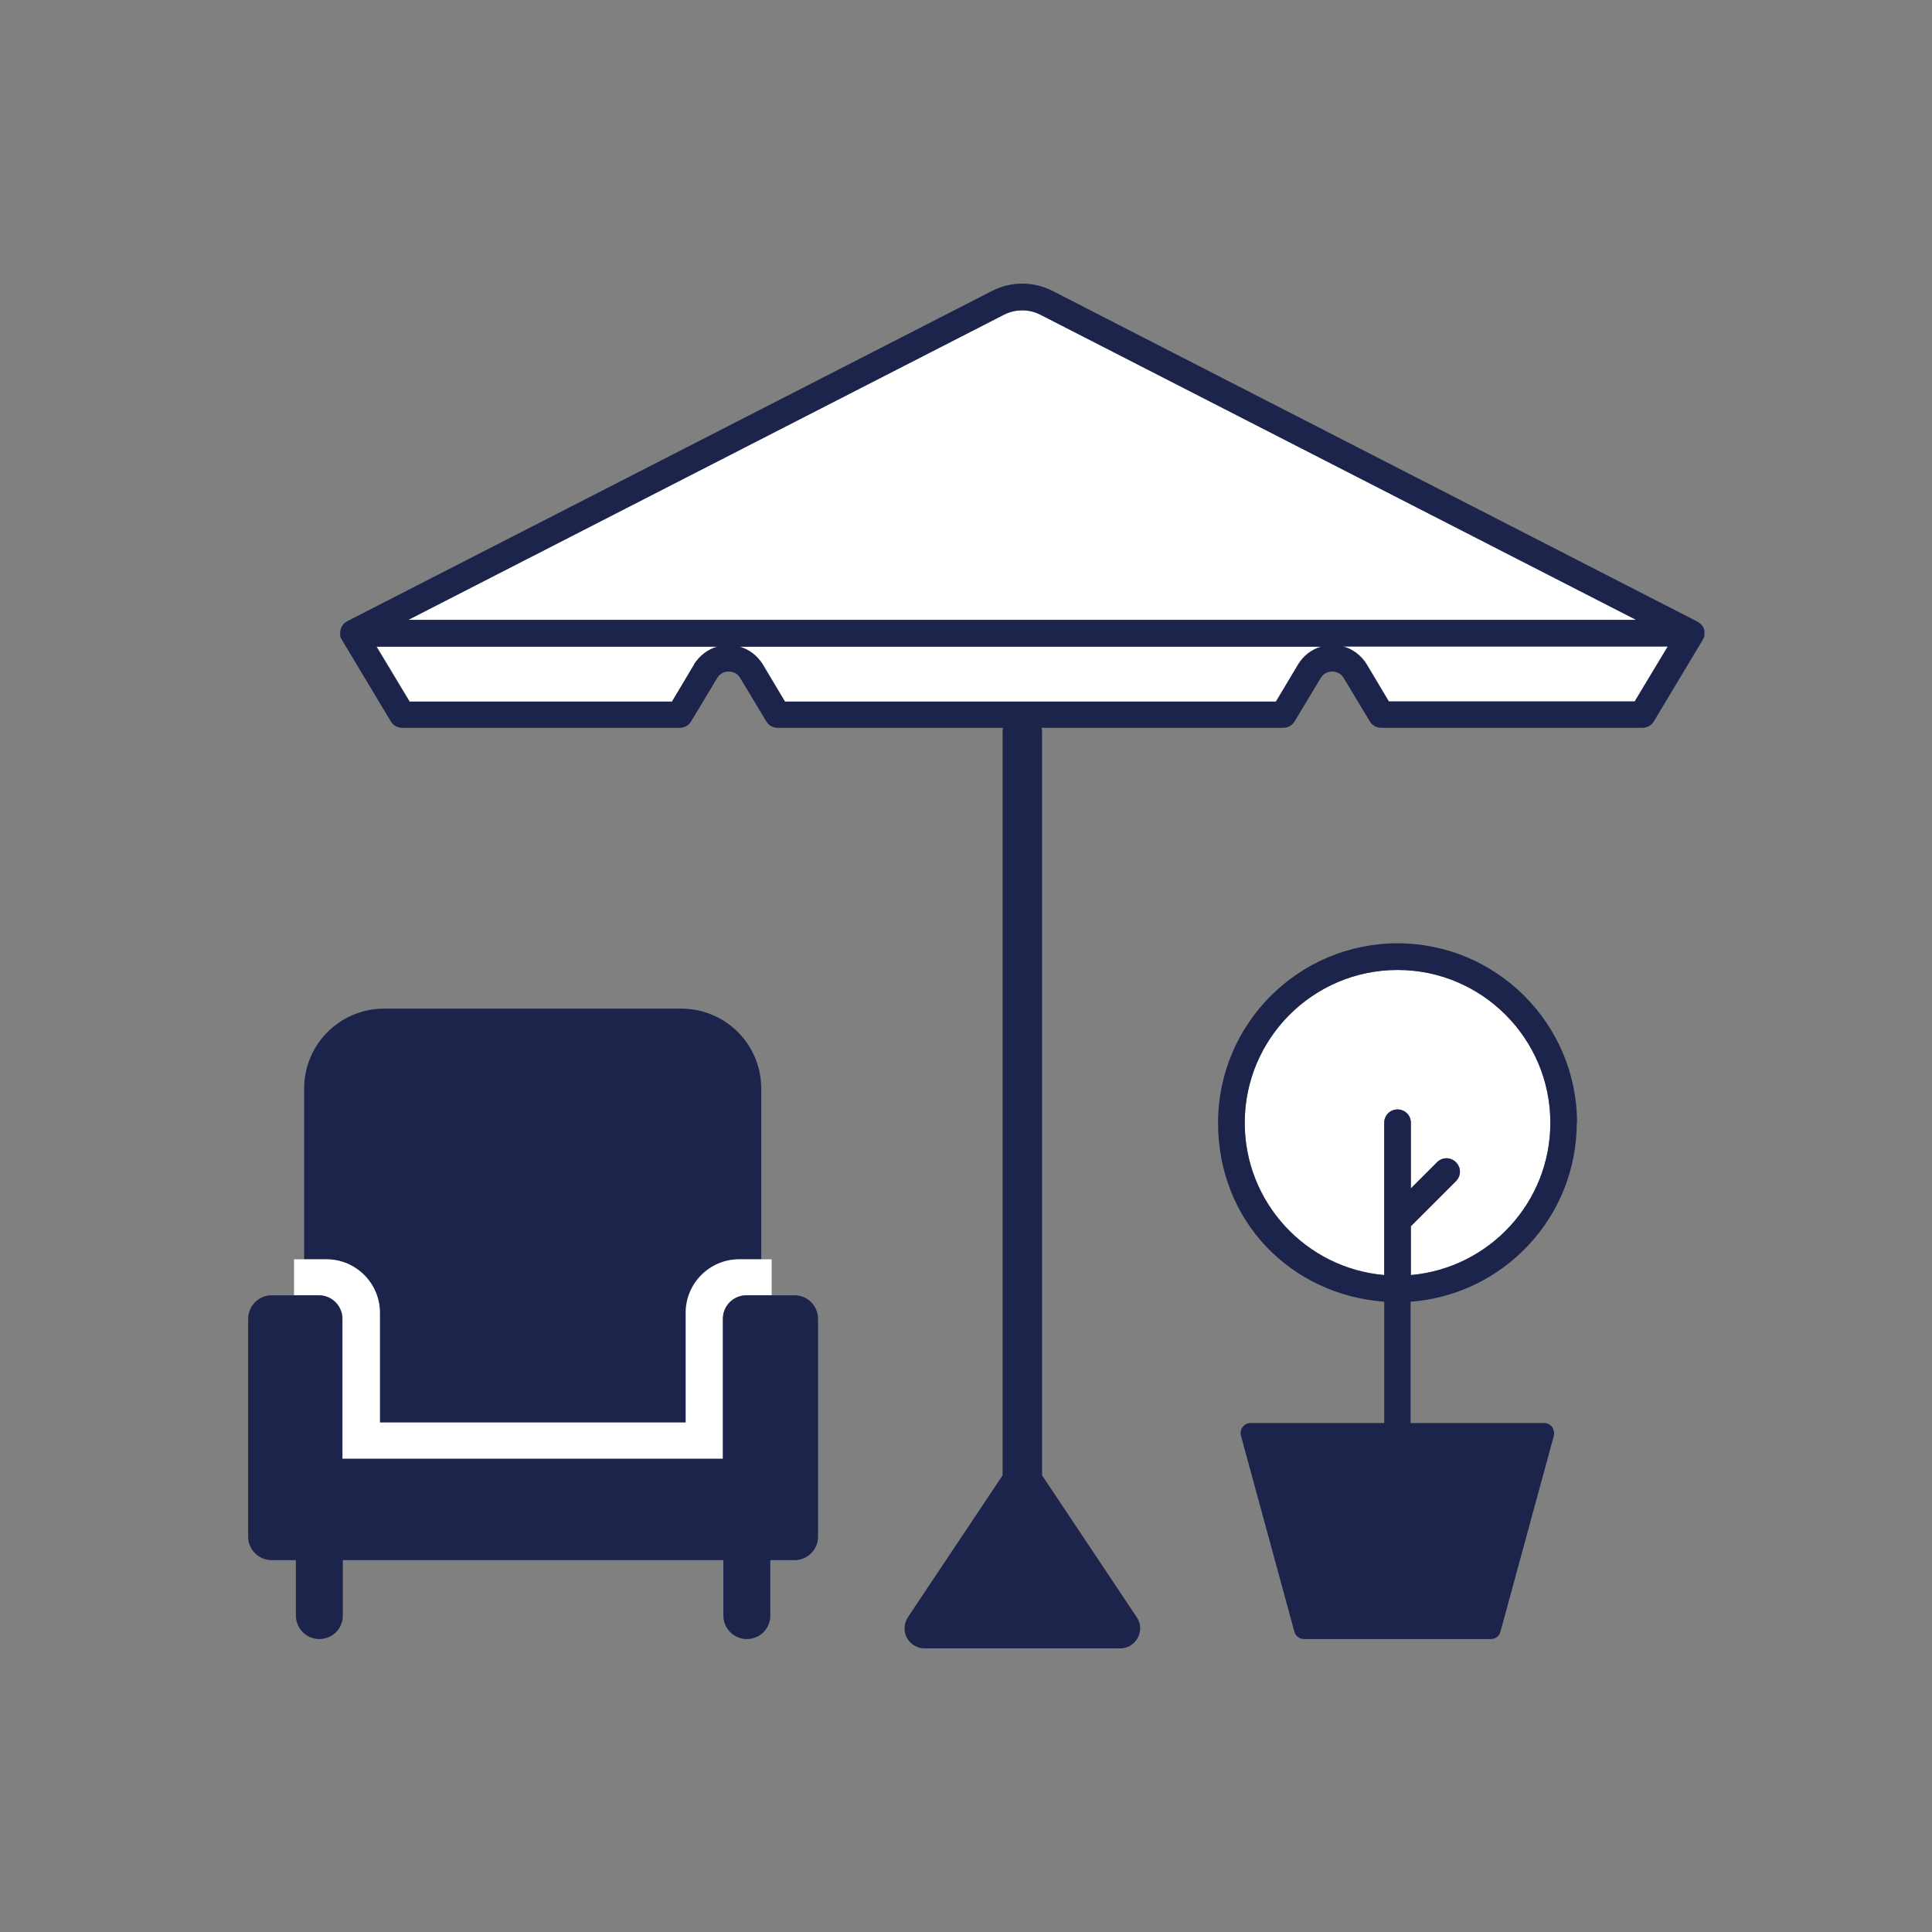 <svg xmlns="http://www.w3.org/2000/svg" width="109" height="109" viewBox="0 0 109 109" fill="none"><rect x="0" y="0" width="109" height="109" fill="#808080" stroke="none"/><path d="M70.226 63.345C70.226 67.844 73.701 71.545 78.095 71.936V63.345C78.095 62.924 78.426 62.593 78.847 62.593C79.268 62.593 79.599 62.924 79.599 63.345V67.046L81.074 65.572C81.374 65.271 81.841 65.271 82.142 65.572C82.443 65.873 82.443 66.339 82.142 66.64L79.599 69.183V71.936C84.007 71.56 87.468 67.859 87.468 63.345C87.468 58.59 83.601 54.724 78.847 54.724C74.092 54.724 70.226 58.59 70.226 63.345Z" fill="white"></path><path d="M88.973 63.345C88.973 57.763 84.429 53.219 78.847 53.219C73.265 53.219 68.721 57.763 68.721 63.345C68.721 68.927 72.859 73.049 78.095 73.441V80.286H70.557C70.376 80.286 70.211 80.362 70.105 80.512C70 80.647 69.97 80.828 70.015 81.009L73.024 92.052C73.084 92.293 73.31 92.473 73.566 92.473H84.113C84.369 92.473 84.594 92.308 84.654 92.052L87.664 81.009C87.709 80.843 87.664 80.662 87.573 80.512C87.468 80.377 87.302 80.286 87.122 80.286H79.584V73.441C84.82 73.049 88.958 68.686 88.958 63.345H88.973ZM87.468 63.345C87.468 67.844 84.007 71.545 79.599 71.936V69.183L82.142 66.64C82.443 66.339 82.443 65.873 82.142 65.572C81.841 65.271 81.374 65.271 81.074 65.572L79.599 67.046V63.345C79.599 62.924 79.268 62.593 78.847 62.593C78.426 62.593 78.095 62.924 78.095 63.345V71.936C73.686 71.56 70.226 67.859 70.226 63.345C70.226 58.59 74.092 54.724 78.847 54.724C83.601 54.724 87.468 58.59 87.468 63.345Z" fill="#1C244B"></path><path d="M41.714 36.473C42.256 36.624 42.722 36.985 43.038 37.481L44.287 39.573H71.986L73.235 37.481C73.536 36.985 74.002 36.624 74.544 36.473H41.714Z" fill="white"></path><path d="M58.701 17.757C58.054 17.426 57.286 17.426 56.639 17.757L23.042 34.969H92.313L58.701 17.757Z" fill="white"></path><path d="M75.793 36.473C76.334 36.624 76.801 36.985 77.117 37.481L78.365 39.573H92.252L94.118 36.473H75.793Z" fill="white"></path><path d="M21.252 36.473L23.118 39.573H37.923L39.171 37.481C39.472 36.985 39.939 36.624 40.495 36.473H21.252Z" fill="white"></path><path d="M96.074 35.36C96.074 35.36 96.014 35.27 95.984 35.24C95.939 35.194 95.894 35.149 95.833 35.119C95.803 35.104 95.773 35.074 95.743 35.059L59.393 16.418C58.309 15.861 57.031 15.861 55.962 16.418L19.597 35.044C19.597 35.044 19.537 35.074 19.507 35.104C19.447 35.134 19.401 35.179 19.371 35.225C19.341 35.27 19.311 35.3 19.281 35.345C19.236 35.435 19.206 35.526 19.191 35.631C19.191 35.691 19.191 35.766 19.191 35.826C19.191 35.856 19.191 35.887 19.206 35.917C19.221 35.992 19.251 36.052 19.296 36.112L22.049 40.701C22.185 40.927 22.426 41.062 22.696 41.062H38.344C38.615 41.062 38.855 40.927 38.991 40.701L40.465 38.249C40.661 37.918 40.977 37.888 41.112 37.888C41.248 37.888 41.564 37.918 41.759 38.249L43.234 40.701C43.369 40.927 43.61 41.062 43.881 41.062H56.594C56.594 41.062 56.564 41.168 56.564 41.228V83.235L51.223 91.24C50.997 91.586 50.967 92.037 51.163 92.398C51.358 92.759 51.735 93 52.156 93H63.199C63.621 93 63.997 92.774 64.192 92.398C64.388 92.037 64.373 91.586 64.132 91.24L58.791 83.235V41.228C58.791 41.228 58.761 41.123 58.761 41.062H72.392C72.663 41.062 72.904 40.927 73.039 40.701L74.514 38.249C74.709 37.918 75.025 37.888 75.161 37.888C75.281 37.888 75.612 37.918 75.808 38.249L77.282 40.701C77.418 40.927 77.658 41.062 77.929 41.062H92.659C92.93 41.062 93.17 40.927 93.306 40.701L96.059 36.112C96.059 36.112 96.119 35.992 96.149 35.917C96.149 35.887 96.149 35.856 96.164 35.826C96.164 35.766 96.164 35.691 96.164 35.631C96.164 35.526 96.119 35.435 96.074 35.345V35.36ZM78.35 39.573L77.102 37.481C76.801 36.985 76.334 36.624 75.778 36.473H94.088L92.222 39.573H78.335H78.35ZM73.235 37.496L71.986 39.588H44.287L43.038 37.496C42.737 37 42.271 36.639 41.714 36.488H74.544C74.002 36.639 73.536 37 73.235 37.496ZM23.042 34.969L56.639 17.757C57.286 17.426 58.054 17.426 58.701 17.757L92.298 34.969H23.042ZM39.156 37.496L37.908 39.588H23.103L21.237 36.488H40.465C39.924 36.639 39.457 37 39.141 37.496H39.156Z" fill="#1C244B"></path><path d="M21.433 74.058V80.256H38.675V74.058C38.675 72.403 40.029 71.048 41.684 71.048H42.948V61.419C42.948 58.922 40.932 56.905 38.434 56.905H21.673C19.176 56.905 17.16 58.922 17.16 61.419V71.048H18.423C20.078 71.048 21.433 72.403 21.433 74.058Z" fill="#1C244B"></path><path d="M18.002 73.079C18.724 73.079 19.326 73.666 19.326 74.403V82.302H40.796V74.403C40.796 73.681 41.383 73.079 42.12 73.079H43.535V71.048H41.699C40.044 71.048 38.69 72.403 38.69 74.058V80.256H21.433V74.058C21.433 72.403 20.078 71.048 18.423 71.048H16.588V73.079H18.002Z" fill="white"></path><path d="M42.105 73.079C41.383 73.079 40.781 73.666 40.781 74.403V82.302H19.311V74.403C19.311 73.681 18.724 73.079 17.987 73.079H15.324C14.602 73.079 14 73.666 14 74.403V86.696C14 87.418 14.587 88.02 15.324 88.02H16.693V91.149C16.693 91.872 17.28 92.473 18.017 92.473C18.754 92.473 19.341 91.887 19.341 91.149V88.02H40.811V91.149C40.811 91.872 41.398 92.473 42.135 92.473C42.873 92.473 43.459 91.887 43.459 91.149V88.02H44.829C45.551 88.02 46.153 87.433 46.153 86.696V74.403C46.153 73.681 45.566 73.079 44.829 73.079H42.105Z" fill="#1C244B"></path></svg>